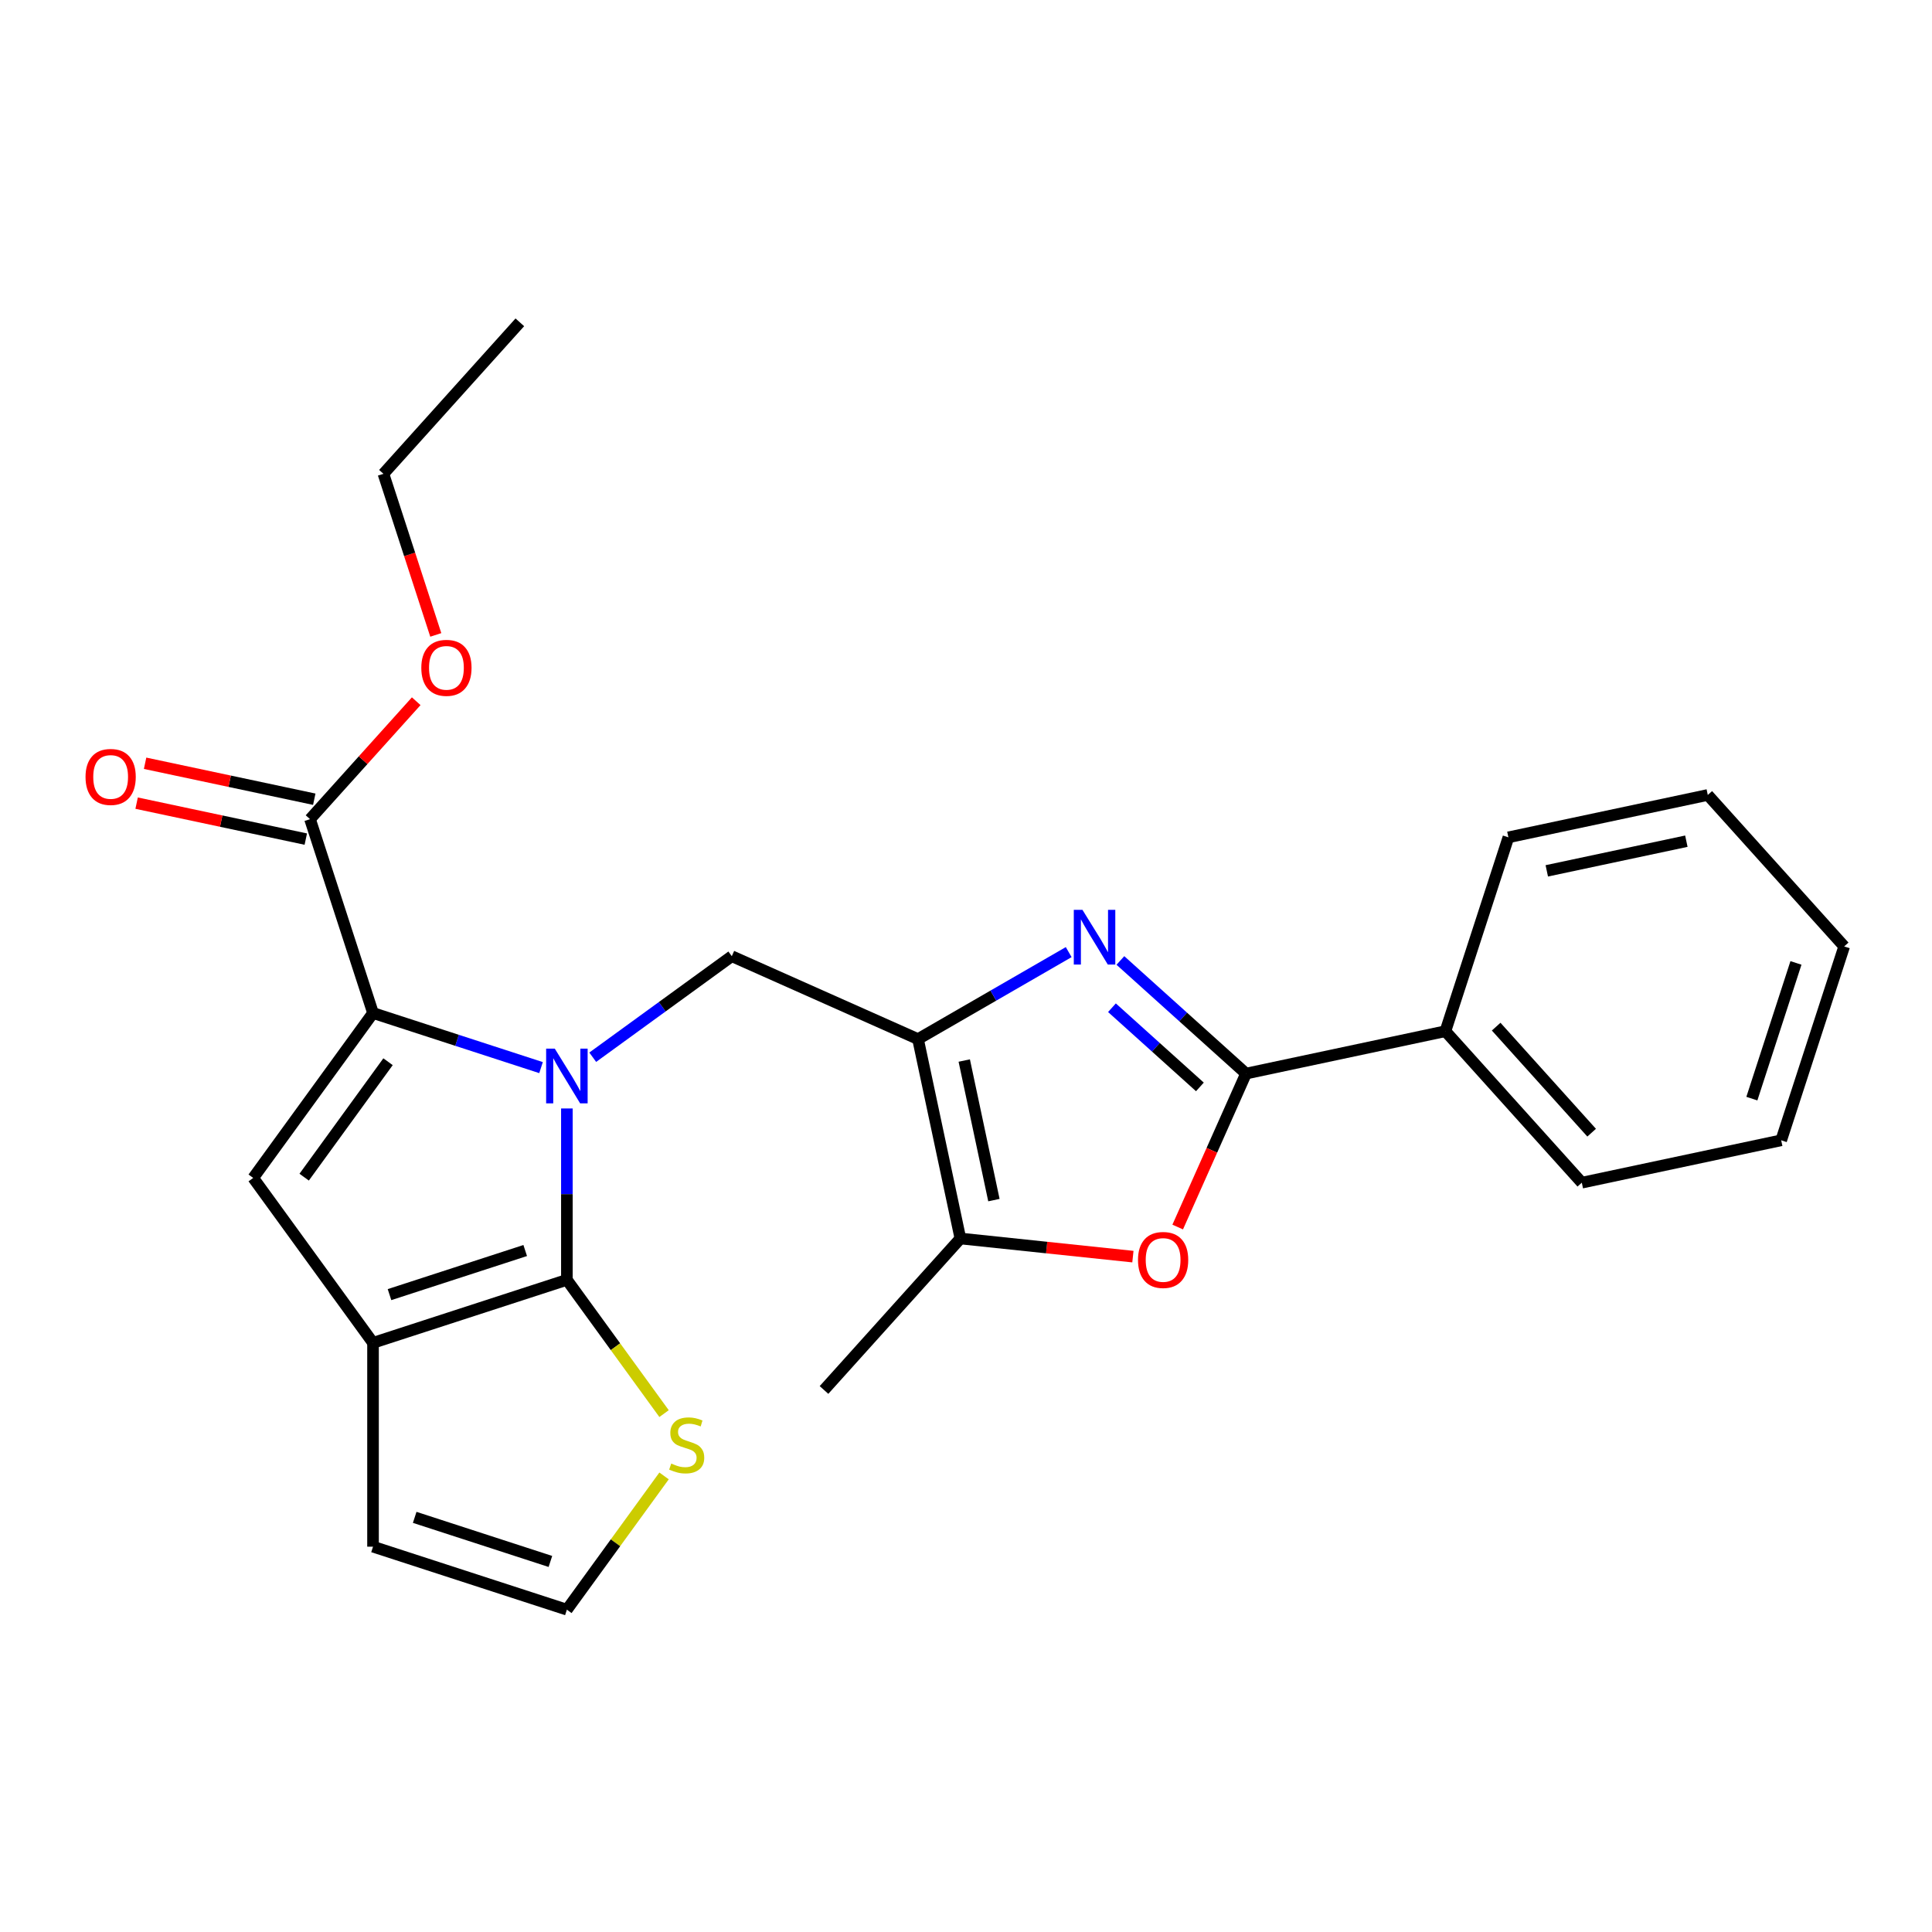 <?xml version='1.0' encoding='iso-8859-1'?>
<svg version='1.1' baseProfile='full'
              xmlns='http://www.w3.org/2000/svg'
                      xmlns:rdkit='http://www.rdkit.org/xml'
                      xmlns:xlink='http://www.w3.org/1999/xlink'
                  xml:space='preserve'
width='1000px' height='1000px' viewBox='0 0 1000 1000'>
<!-- END OF HEADER -->
<rect style='opacity:1.0;fill:#FFFFFF;stroke:none' width='1000' height='1000' x='0' y='0'> </rect>
<path class='bond-0' d='M 293.419,573.739 L 293.419,618.094' style='fill:none;fill-rule:evenodd;stroke:#0000FF;stroke-width:6px;stroke-linecap:butt;stroke-linejoin:miter;stroke-opacity:1' />
<path class='bond-0' d='M 293.419,618.094 L 293.419,662.449' style='fill:none;fill-rule:evenodd;stroke:#000000;stroke-width:6px;stroke-linecap:butt;stroke-linejoin:miter;stroke-opacity:1' />
<path class='bond-1' d='M 280.041,552.595 L 236.559,538.466' style='fill:none;fill-rule:evenodd;stroke:#0000FF;stroke-width:6px;stroke-linecap:butt;stroke-linejoin:miter;stroke-opacity:1' />
<path class='bond-1' d='M 236.559,538.466 L 193.076,524.338' style='fill:none;fill-rule:evenodd;stroke:#000000;stroke-width:6px;stroke-linecap:butt;stroke-linejoin:miter;stroke-opacity:1' />
<path class='bond-7' d='M 306.797,547.222 L 342.786,521.074' style='fill:none;fill-rule:evenodd;stroke:#0000FF;stroke-width:6px;stroke-linecap:butt;stroke-linejoin:miter;stroke-opacity:1' />
<path class='bond-7' d='M 342.786,521.074 L 378.776,494.926' style='fill:none;fill-rule:evenodd;stroke:#000000;stroke-width:6px;stroke-linecap:butt;stroke-linejoin:miter;stroke-opacity:1' />
<path class='bond-5' d='M 293.419,662.449 L 193.076,695.052' style='fill:none;fill-rule:evenodd;stroke:#000000;stroke-width:6px;stroke-linecap:butt;stroke-linejoin:miter;stroke-opacity:1' />
<path class='bond-5' d='M 271.847,647.27 L 201.607,670.093' style='fill:none;fill-rule:evenodd;stroke:#000000;stroke-width:6px;stroke-linecap:butt;stroke-linejoin:miter;stroke-opacity:1' />
<path class='bond-11' d='M 293.419,662.449 L 318.568,697.063' style='fill:none;fill-rule:evenodd;stroke:#000000;stroke-width:6px;stroke-linecap:butt;stroke-linejoin:miter;stroke-opacity:1' />
<path class='bond-11' d='M 318.568,697.063 L 343.717,731.678' style='fill:none;fill-rule:evenodd;stroke:#CCCC00;stroke-width:6px;stroke-linecap:butt;stroke-linejoin:miter;stroke-opacity:1' />
<path class='bond-6' d='M 193.076,524.338 L 131.06,609.695' style='fill:none;fill-rule:evenodd;stroke:#000000;stroke-width:6px;stroke-linecap:butt;stroke-linejoin:miter;stroke-opacity:1' />
<path class='bond-6' d='M 200.845,549.545 L 157.434,609.295' style='fill:none;fill-rule:evenodd;stroke:#000000;stroke-width:6px;stroke-linecap:butt;stroke-linejoin:miter;stroke-opacity:1' />
<path class='bond-10' d='M 193.076,524.338 L 160.472,423.995' style='fill:none;fill-rule:evenodd;stroke:#000000;stroke-width:6px;stroke-linecap:butt;stroke-linejoin:miter;stroke-opacity:1' />
<path class='bond-2' d='M 475.162,537.84 L 378.776,494.926' style='fill:none;fill-rule:evenodd;stroke:#000000;stroke-width:6px;stroke-linecap:butt;stroke-linejoin:miter;stroke-opacity:1' />
<path class='bond-3' d='M 475.162,537.84 L 514.159,515.325' style='fill:none;fill-rule:evenodd;stroke:#000000;stroke-width:6px;stroke-linecap:butt;stroke-linejoin:miter;stroke-opacity:1' />
<path class='bond-3' d='M 514.159,515.325 L 553.156,492.81' style='fill:none;fill-rule:evenodd;stroke:#0000FF;stroke-width:6px;stroke-linecap:butt;stroke-linejoin:miter;stroke-opacity:1' />
<path class='bond-9' d='M 475.162,537.84 L 497.098,641.041' style='fill:none;fill-rule:evenodd;stroke:#000000;stroke-width:6px;stroke-linecap:butt;stroke-linejoin:miter;stroke-opacity:1' />
<path class='bond-9' d='M 499.093,548.933 L 514.448,621.174' style='fill:none;fill-rule:evenodd;stroke:#000000;stroke-width:6px;stroke-linecap:butt;stroke-linejoin:miter;stroke-opacity:1' />
<path class='bond-4' d='M 579.911,497.131 L 612.426,526.408' style='fill:none;fill-rule:evenodd;stroke:#0000FF;stroke-width:6px;stroke-linecap:butt;stroke-linejoin:miter;stroke-opacity:1' />
<path class='bond-4' d='M 612.426,526.408 L 644.941,555.684' style='fill:none;fill-rule:evenodd;stroke:#000000;stroke-width:6px;stroke-linecap:butt;stroke-linejoin:miter;stroke-opacity:1' />
<path class='bond-4' d='M 575.546,521.596 L 598.306,542.089' style='fill:none;fill-rule:evenodd;stroke:#0000FF;stroke-width:6px;stroke-linecap:butt;stroke-linejoin:miter;stroke-opacity:1' />
<path class='bond-4' d='M 598.306,542.089 L 621.067,562.583' style='fill:none;fill-rule:evenodd;stroke:#000000;stroke-width:6px;stroke-linecap:butt;stroke-linejoin:miter;stroke-opacity:1' />
<path class='bond-14' d='M 644.941,555.684 L 748.142,533.748' style='fill:none;fill-rule:evenodd;stroke:#000000;stroke-width:6px;stroke-linecap:butt;stroke-linejoin:miter;stroke-opacity:1' />
<path class='bond-27' d='M 644.941,555.684 L 627.259,595.398' style='fill:none;fill-rule:evenodd;stroke:#000000;stroke-width:6px;stroke-linecap:butt;stroke-linejoin:miter;stroke-opacity:1' />
<path class='bond-27' d='M 627.259,595.398 L 609.577,635.112' style='fill:none;fill-rule:evenodd;stroke:#FF0000;stroke-width:6px;stroke-linecap:butt;stroke-linejoin:miter;stroke-opacity:1' />
<path class='bond-13' d='M 193.076,695.052 L 193.076,800.559' style='fill:none;fill-rule:evenodd;stroke:#000000;stroke-width:6px;stroke-linecap:butt;stroke-linejoin:miter;stroke-opacity:1' />
<path class='bond-25' d='M 193.076,695.052 L 131.06,609.695' style='fill:none;fill-rule:evenodd;stroke:#000000;stroke-width:6px;stroke-linecap:butt;stroke-linejoin:miter;stroke-opacity:1' />
<path class='bond-8' d='M 586.389,650.426 L 541.744,645.734' style='fill:none;fill-rule:evenodd;stroke:#FF0000;stroke-width:6px;stroke-linecap:butt;stroke-linejoin:miter;stroke-opacity:1' />
<path class='bond-8' d='M 541.744,645.734 L 497.098,641.041' style='fill:none;fill-rule:evenodd;stroke:#000000;stroke-width:6px;stroke-linecap:butt;stroke-linejoin:miter;stroke-opacity:1' />
<path class='bond-17' d='M 497.098,641.041 L 426.5,719.448' style='fill:none;fill-rule:evenodd;stroke:#000000;stroke-width:6px;stroke-linecap:butt;stroke-linejoin:miter;stroke-opacity:1' />
<path class='bond-15' d='M 162.666,413.675 L 118.884,404.368' style='fill:none;fill-rule:evenodd;stroke:#000000;stroke-width:6px;stroke-linecap:butt;stroke-linejoin:miter;stroke-opacity:1' />
<path class='bond-15' d='M 118.884,404.368 L 75.102,395.062' style='fill:none;fill-rule:evenodd;stroke:#FF0000;stroke-width:6px;stroke-linecap:butt;stroke-linejoin:miter;stroke-opacity:1' />
<path class='bond-15' d='M 158.279,434.315 L 114.497,425.009' style='fill:none;fill-rule:evenodd;stroke:#000000;stroke-width:6px;stroke-linecap:butt;stroke-linejoin:miter;stroke-opacity:1' />
<path class='bond-15' d='M 114.497,425.009 L 70.715,415.703' style='fill:none;fill-rule:evenodd;stroke:#FF0000;stroke-width:6px;stroke-linecap:butt;stroke-linejoin:miter;stroke-opacity:1' />
<path class='bond-16' d='M 160.472,423.995 L 187.953,393.475' style='fill:none;fill-rule:evenodd;stroke:#000000;stroke-width:6px;stroke-linecap:butt;stroke-linejoin:miter;stroke-opacity:1' />
<path class='bond-16' d='M 187.953,393.475 L 215.433,362.955' style='fill:none;fill-rule:evenodd;stroke:#FF0000;stroke-width:6px;stroke-linecap:butt;stroke-linejoin:miter;stroke-opacity:1' />
<path class='bond-12' d='M 343.717,763.934 L 318.568,798.548' style='fill:none;fill-rule:evenodd;stroke:#CCCC00;stroke-width:6px;stroke-linecap:butt;stroke-linejoin:miter;stroke-opacity:1' />
<path class='bond-12' d='M 318.568,798.548 L 293.419,833.163' style='fill:none;fill-rule:evenodd;stroke:#000000;stroke-width:6px;stroke-linecap:butt;stroke-linejoin:miter;stroke-opacity:1' />
<path class='bond-26' d='M 293.419,833.163 L 193.076,800.559' style='fill:none;fill-rule:evenodd;stroke:#000000;stroke-width:6px;stroke-linecap:butt;stroke-linejoin:miter;stroke-opacity:1' />
<path class='bond-26' d='M 284.888,808.204 L 214.648,785.381' style='fill:none;fill-rule:evenodd;stroke:#000000;stroke-width:6px;stroke-linecap:butt;stroke-linejoin:miter;stroke-opacity:1' />
<path class='bond-18' d='M 748.142,533.748 L 818.74,612.155' style='fill:none;fill-rule:evenodd;stroke:#000000;stroke-width:6px;stroke-linecap:butt;stroke-linejoin:miter;stroke-opacity:1' />
<path class='bond-18' d='M 774.413,531.389 L 823.832,586.274' style='fill:none;fill-rule:evenodd;stroke:#000000;stroke-width:6px;stroke-linecap:butt;stroke-linejoin:miter;stroke-opacity:1' />
<path class='bond-19' d='M 748.142,533.748 L 780.746,433.405' style='fill:none;fill-rule:evenodd;stroke:#000000;stroke-width:6px;stroke-linecap:butt;stroke-linejoin:miter;stroke-opacity:1' />
<path class='bond-20' d='M 225.561,328.63 L 212.014,286.937' style='fill:none;fill-rule:evenodd;stroke:#FF0000;stroke-width:6px;stroke-linecap:butt;stroke-linejoin:miter;stroke-opacity:1' />
<path class='bond-20' d='M 212.014,286.937 L 198.467,245.244' style='fill:none;fill-rule:evenodd;stroke:#000000;stroke-width:6px;stroke-linecap:butt;stroke-linejoin:miter;stroke-opacity:1' />
<path class='bond-22' d='M 818.74,612.155 L 921.942,590.219' style='fill:none;fill-rule:evenodd;stroke:#000000;stroke-width:6px;stroke-linecap:butt;stroke-linejoin:miter;stroke-opacity:1' />
<path class='bond-23' d='M 780.746,433.405 L 883.947,411.468' style='fill:none;fill-rule:evenodd;stroke:#000000;stroke-width:6px;stroke-linecap:butt;stroke-linejoin:miter;stroke-opacity:1' />
<path class='bond-23' d='M 800.613,450.754 L 872.854,435.399' style='fill:none;fill-rule:evenodd;stroke:#000000;stroke-width:6px;stroke-linecap:butt;stroke-linejoin:miter;stroke-opacity:1' />
<path class='bond-21' d='M 198.467,245.244 L 269.065,166.837' style='fill:none;fill-rule:evenodd;stroke:#000000;stroke-width:6px;stroke-linecap:butt;stroke-linejoin:miter;stroke-opacity:1' />
<path class='bond-28' d='M 921.942,590.219 L 954.545,489.876' style='fill:none;fill-rule:evenodd;stroke:#000000;stroke-width:6px;stroke-linecap:butt;stroke-linejoin:miter;stroke-opacity:1' />
<path class='bond-28' d='M 906.764,568.647 L 929.586,498.406' style='fill:none;fill-rule:evenodd;stroke:#000000;stroke-width:6px;stroke-linecap:butt;stroke-linejoin:miter;stroke-opacity:1' />
<path class='bond-24' d='M 883.947,411.468 L 954.545,489.876' style='fill:none;fill-rule:evenodd;stroke:#000000;stroke-width:6px;stroke-linecap:butt;stroke-linejoin:miter;stroke-opacity:1' />
<path  class='atom-0' d='M 287.159 542.781
L 296.439 557.781
Q 297.359 559.261, 298.839 561.941
Q 300.319 564.621, 300.399 564.781
L 300.399 542.781
L 304.159 542.781
L 304.159 571.101
L 300.279 571.101
L 290.319 554.701
Q 289.159 552.781, 287.919 550.581
Q 286.719 548.381, 286.359 547.701
L 286.359 571.101
L 282.679 571.101
L 282.679 542.781
L 287.159 542.781
' fill='#0000FF'/>
<path  class='atom-4' d='M 560.274 470.926
L 569.554 485.926
Q 570.474 487.406, 571.954 490.086
Q 573.434 492.766, 573.514 492.926
L 573.514 470.926
L 577.274 470.926
L 577.274 499.246
L 573.394 499.246
L 563.434 482.846
Q 562.274 480.926, 561.034 478.726
Q 559.834 476.526, 559.474 475.846
L 559.474 499.246
L 555.794 499.246
L 555.794 470.926
L 560.274 470.926
' fill='#0000FF'/>
<path  class='atom-9' d='M 589.027 652.15
Q 589.027 645.35, 592.387 641.55
Q 595.747 637.75, 602.027 637.75
Q 608.307 637.75, 611.667 641.55
Q 615.027 645.35, 615.027 652.15
Q 615.027 659.03, 611.627 662.95
Q 608.227 666.83, 602.027 666.83
Q 595.787 666.83, 592.387 662.95
Q 589.027 659.07, 589.027 652.15
M 602.027 663.63
Q 606.347 663.63, 608.667 660.75
Q 611.027 657.83, 611.027 652.15
Q 611.027 646.59, 608.667 643.79
Q 606.347 640.95, 602.027 640.95
Q 597.707 640.95, 595.347 643.75
Q 593.027 646.55, 593.027 652.15
Q 593.027 657.87, 595.347 660.75
Q 597.707 663.63, 602.027 663.63
' fill='#FF0000'/>
<path  class='atom-12' d='M 347.435 757.526
Q 347.755 757.646, 349.075 758.206
Q 350.395 758.766, 351.835 759.126
Q 353.315 759.446, 354.755 759.446
Q 357.435 759.446, 358.995 758.166
Q 360.555 756.846, 360.555 754.566
Q 360.555 753.006, 359.755 752.046
Q 358.995 751.086, 357.795 750.566
Q 356.595 750.046, 354.595 749.446
Q 352.075 748.686, 350.555 747.966
Q 349.075 747.246, 347.995 745.726
Q 346.955 744.206, 346.955 741.646
Q 346.955 738.086, 349.355 735.886
Q 351.795 733.686, 356.595 733.686
Q 359.875 733.686, 363.595 735.246
L 362.675 738.326
Q 359.275 736.926, 356.715 736.926
Q 353.955 736.926, 352.435 738.086
Q 350.915 739.206, 350.955 741.166
Q 350.955 742.686, 351.715 743.606
Q 352.515 744.526, 353.635 745.046
Q 354.795 745.566, 356.715 746.166
Q 359.275 746.966, 360.795 747.766
Q 362.315 748.566, 363.395 750.206
Q 364.515 751.806, 364.515 754.566
Q 364.515 758.486, 361.875 760.606
Q 359.275 762.686, 354.915 762.686
Q 352.395 762.686, 350.475 762.126
Q 348.595 761.606, 346.355 760.686
L 347.435 757.526
' fill='#CCCC00'/>
<path  class='atom-16' d='M 44.271 402.139
Q 44.271 395.339, 47.631 391.539
Q 50.991 387.739, 57.271 387.739
Q 63.551 387.739, 66.911 391.539
Q 70.271 395.339, 70.271 402.139
Q 70.271 409.019, 66.871 412.939
Q 63.471 416.819, 57.271 416.819
Q 51.031 416.819, 47.631 412.939
Q 44.271 409.059, 44.271 402.139
M 57.271 413.619
Q 61.591 413.619, 63.911 410.739
Q 66.271 407.819, 66.271 402.139
Q 66.271 396.579, 63.911 393.779
Q 61.591 390.939, 57.271 390.939
Q 52.951 390.939, 50.591 393.739
Q 48.271 396.539, 48.271 402.139
Q 48.271 407.859, 50.591 410.739
Q 52.951 413.619, 57.271 413.619
' fill='#FF0000'/>
<path  class='atom-17' d='M 218.07 345.668
Q 218.07 338.868, 221.43 335.068
Q 224.79 331.268, 231.07 331.268
Q 237.35 331.268, 240.71 335.068
Q 244.07 338.868, 244.07 345.668
Q 244.07 352.548, 240.67 356.468
Q 237.27 360.348, 231.07 360.348
Q 224.83 360.348, 221.43 356.468
Q 218.07 352.588, 218.07 345.668
M 231.07 357.148
Q 235.39 357.148, 237.71 354.268
Q 240.07 351.348, 240.07 345.668
Q 240.07 340.108, 237.71 337.308
Q 235.39 334.468, 231.07 334.468
Q 226.75 334.468, 224.39 337.268
Q 222.07 340.068, 222.07 345.668
Q 222.07 351.388, 224.39 354.268
Q 226.75 357.148, 231.07 357.148
' fill='#FF0000'/>
</svg>
